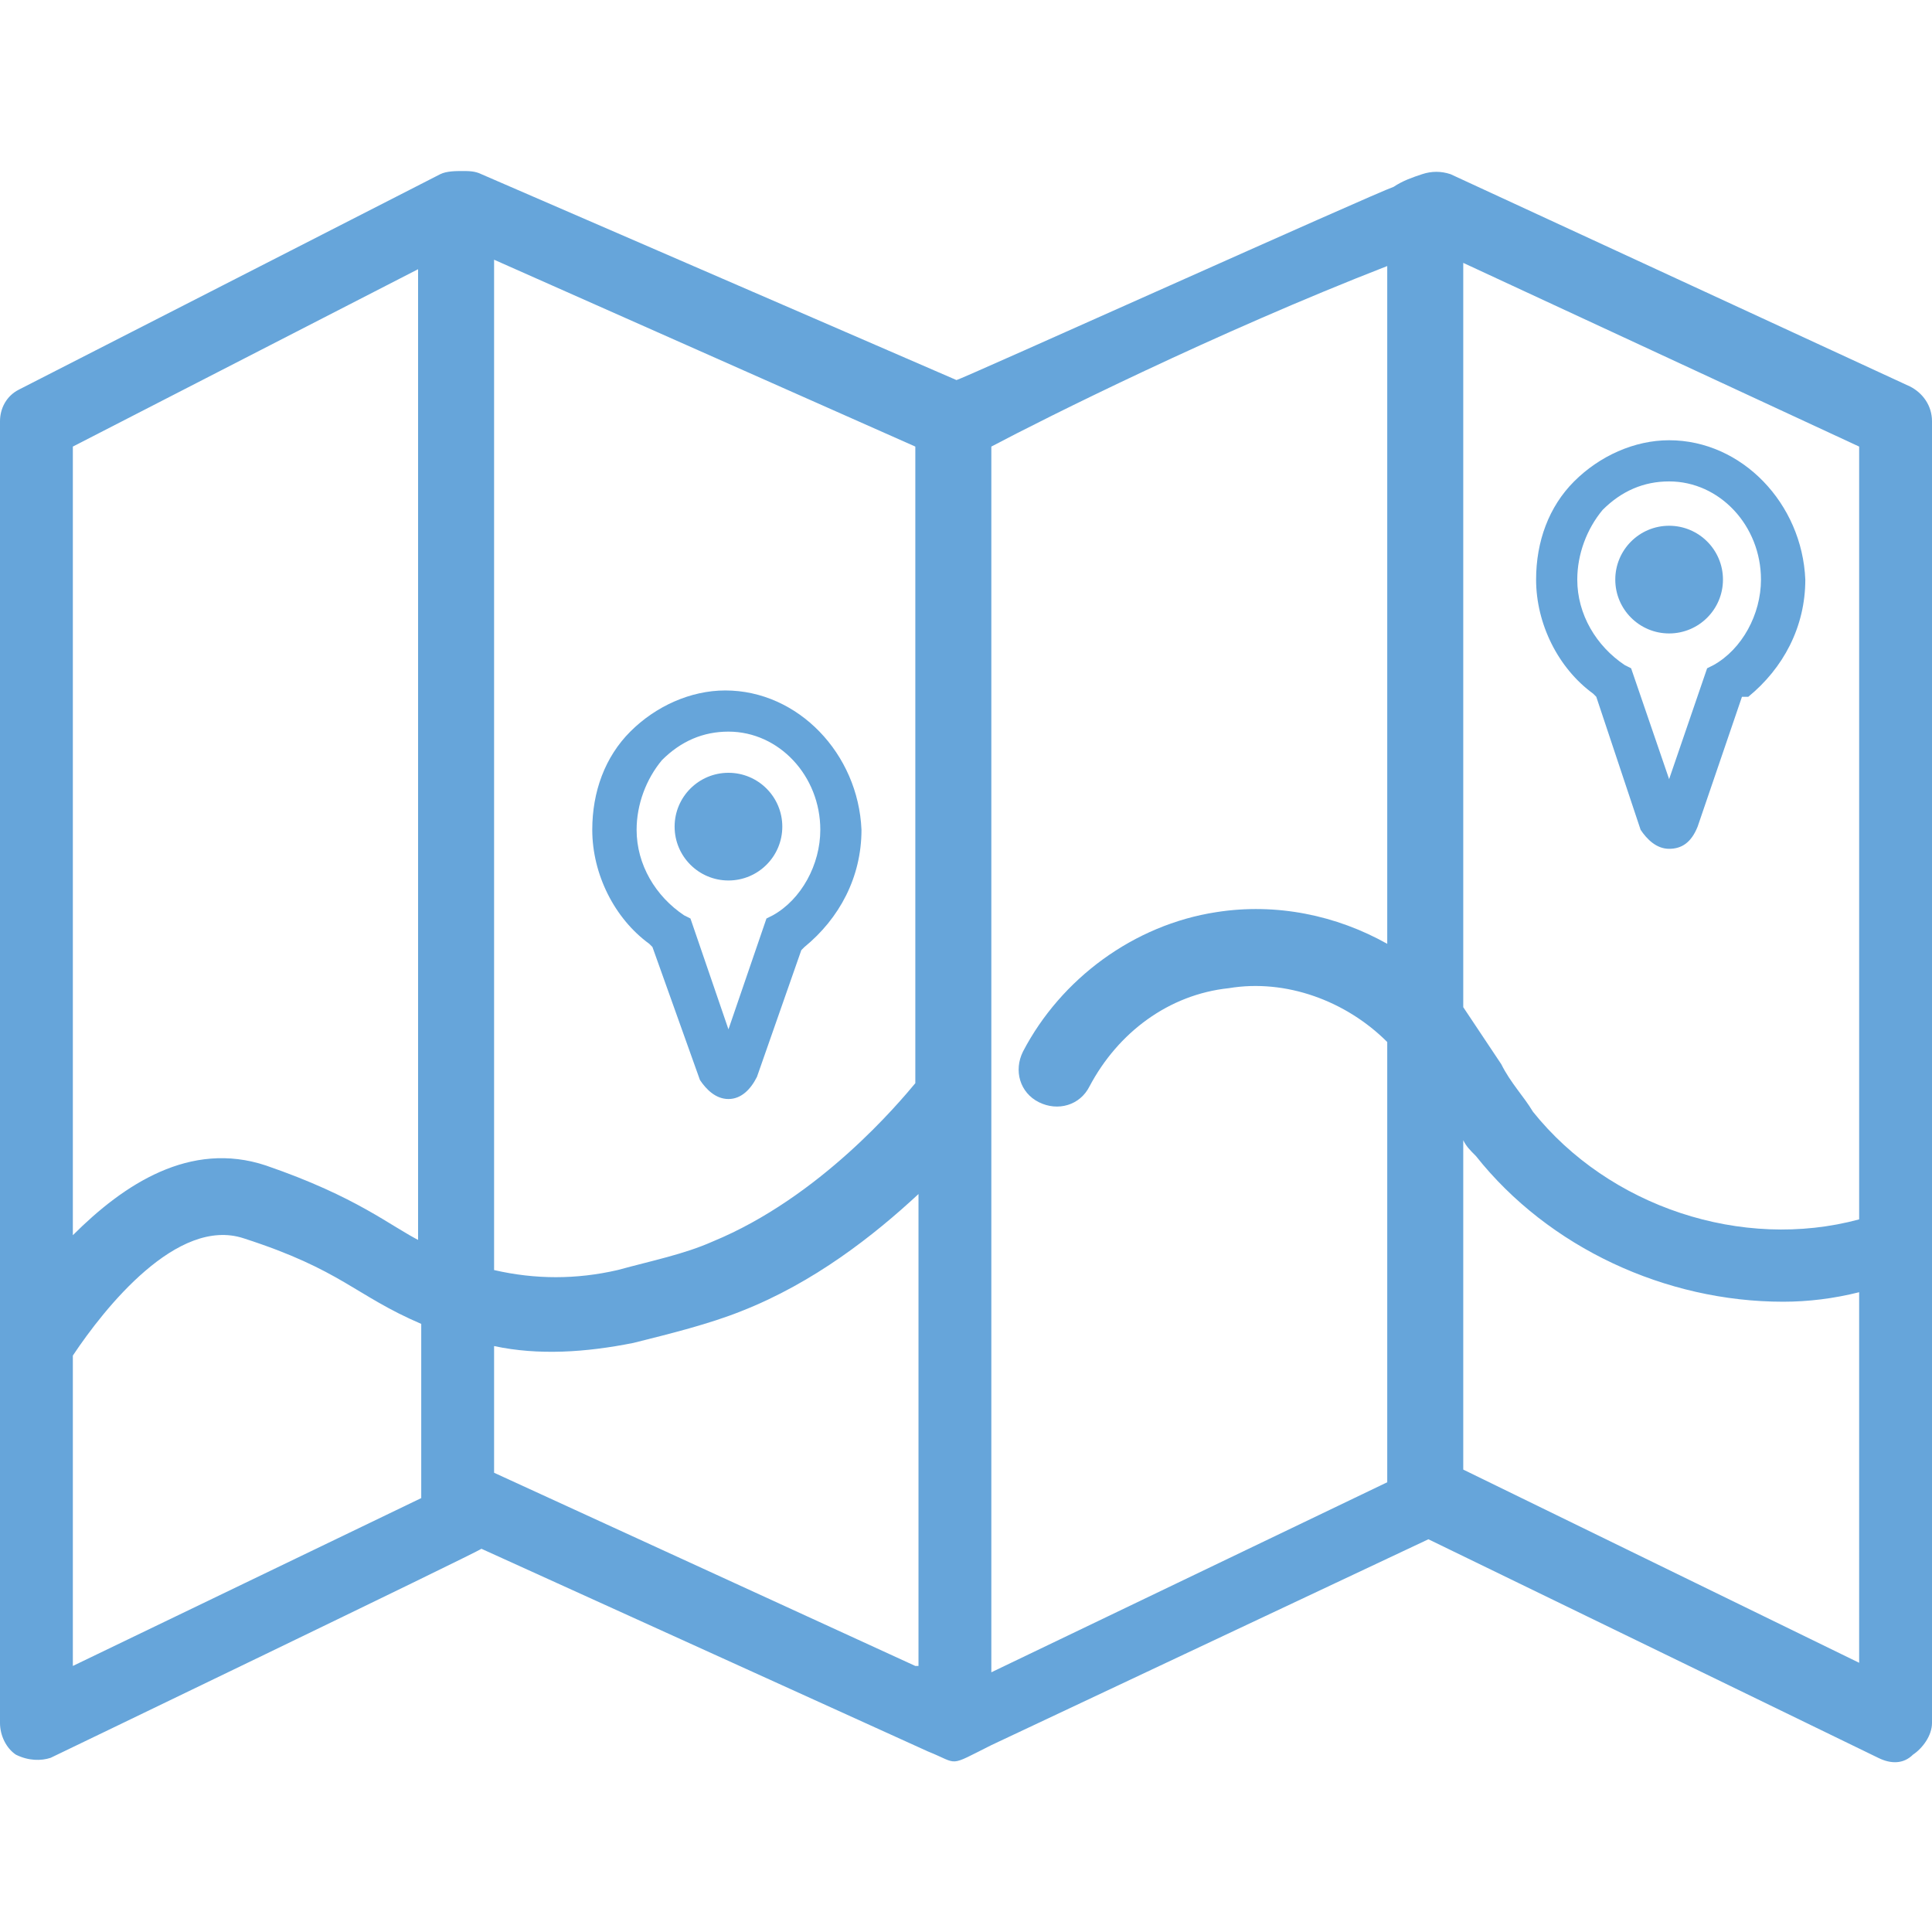 <?xml version="1.0" encoding="utf-8"?>
<!-- Generator: Adobe Illustrator 26.2.1, SVG Export Plug-In . SVG Version: 6.00 Build 0)  -->
<svg version="1.1" id="Layer_1" xmlns="http://www.w3.org/2000/svg" xmlns:xlink="http://www.w3.org/1999/xlink" x="0px" y="0px"
	 viewBox="0 0 61 61" style="enable-background:new 0 0 61 61;" xml:space="preserve">
<style type="text/css">
	.st0{fill:#66A5DA;}
</style>
<g>
	<path class="st0" d="M45.1,48.6l14.2,6.9c0.4,0.2,0.8,0.2,1.1-0.1c0.3-0.2,0.6-0.6,0.6-1V13.3c0-0.5-0.3-0.9-0.7-1.1L45.8,5.5
		c-0.3-0.1-0.6-0.1-0.9,0c-0.3,0.1-0.6,0.2-0.9,0.4C43.4,6.1,30.3,12,30.2,12L15.2,5.5c-0.2-0.1-0.4-0.1-0.6-0.1c0,0,0,0,0,0
		c-0.2,0-0.5,0-0.7,0.1L0.6,12.3c-0.4,0.2-0.6,0.6-0.6,1v41.1c0,0.4,0.2,0.8,0.5,1c0.4,0.2,0.8,0.2,1.1,0.1c0,0,13.5-6.5,13.6-6.6
		l14.1,6.4c1,0.4,0.6,0.5,2-0.2L45.1,48.6z M13.3,47.3L2.3,52.6v-9.8c1-1.5,3.3-4.4,5.4-3.7c3.1,1,3.5,1.8,5.6,2.7V47.3z M13.3,39.2
		c-1-0.5-2-1.4-4.9-2.4C6,36,3.9,37.4,2.3,39V14.1l10.9-5.6V39.2z M28.9,52.6l-13.3-6.1v-4c1.4,0.3,2.9,0.2,4.4-0.1
		c1.2-0.3,2.4-0.6,3.4-1c2.3-0.9,4.2-2.4,5.6-3.7V52.6z M28.9,34.2c-0.5,0.6-3,3.6-6.4,5c-0.9,0.4-1.9,0.6-3,0.9
		c-1.3,0.3-2.6,0.3-3.9,0V8.2l13.3,5.9V34.2z M43.8,29.8c-1.6-0.9-3.5-1.3-5.4-1c-2.6,0.4-4.9,2.1-6.1,4.4c-0.3,0.6-0.1,1.3,0.5,1.6
		c0.6,0.3,1.3,0.1,1.6-0.5c0.9-1.7,2.5-2.9,4.4-3.1c1.8-0.3,3.7,0.4,5,1.7v13.9l-12.5,6V14.1c1.7-0.9,7.1-3.6,12.5-5.7V29.8z
		 M58.7,52.5l-12.5-6.1V36c0.1,0.2,0.2,0.3,0.4,0.5c2.3,2.9,6,4.6,9.7,4.6c0.8,0,1.6-0.1,2.4-0.3V52.5z M58.7,38.5
		c-3.7,1-7.9-0.4-10.3-3.4c-0.3-0.5-0.7-0.9-1-1.5c-0.4-0.6-0.8-1.2-1.2-1.8V8.3l12.5,5.8V38.5z"/>
	<g>
		<circle class="st0" cx="52.7" cy="18.3" r="1.7"/>
		<path class="st0" d="M52.7,26.8c-0.4,0-0.7-0.3-0.9-0.6L50.4,22l-0.1-0.1c-1.1-0.8-1.8-2.2-1.8-3.6c0-1.2,0.4-2.3,1.2-3.1
			c0.8-0.8,1.9-1.3,3-1.3c2.3,0,4.2,2,4.3,4.4c0,1.5-0.7,2.8-1.8,3.7L55,22l-1.4,4.1C53.4,26.6,53.1,26.8,52.7,26.8z M52.7,24.6
			l1.2-3.5l0.2-0.1c0.9-0.5,1.5-1.6,1.5-2.7c0-1.7-1.3-3.1-2.9-3.1h0c-0.8,0-1.5,0.3-2.1,0.9c-0.5,0.6-0.8,1.4-0.8,2.2
			c0,1.1,0.6,2.1,1.5,2.7l0.2,0.1L52.7,24.6z"/>
	</g>
	<g>
		<circle class="st0" cx="23" cy="26.1" r="1.7"/>
		<path class="st0" d="M23,34.7c-0.4,0-0.7-0.3-0.9-0.6l-1.5-4.2l-0.1-0.1c-1.1-0.8-1.8-2.2-1.8-3.6c0-1.2,0.4-2.3,1.2-3.1
			c0.8-0.8,1.9-1.3,3-1.3c2.3,0,4.2,2,4.3,4.4c0,1.5-0.7,2.8-1.8,3.7l-0.1,0.1L23.9,34C23.7,34.4,23.4,34.7,23,34.7z M23,32.5
			l1.2-3.5l0.2-0.1c0.9-0.5,1.5-1.6,1.5-2.7c0-1.7-1.3-3.1-2.9-3.1h0c-0.8,0-1.5,0.3-2.1,0.9c-0.5,0.6-0.8,1.4-0.8,2.2
			c0,1.1,0.6,2.1,1.5,2.7l0.2,0.1L23,32.5z"/>
	</g>
</g>
</svg>
